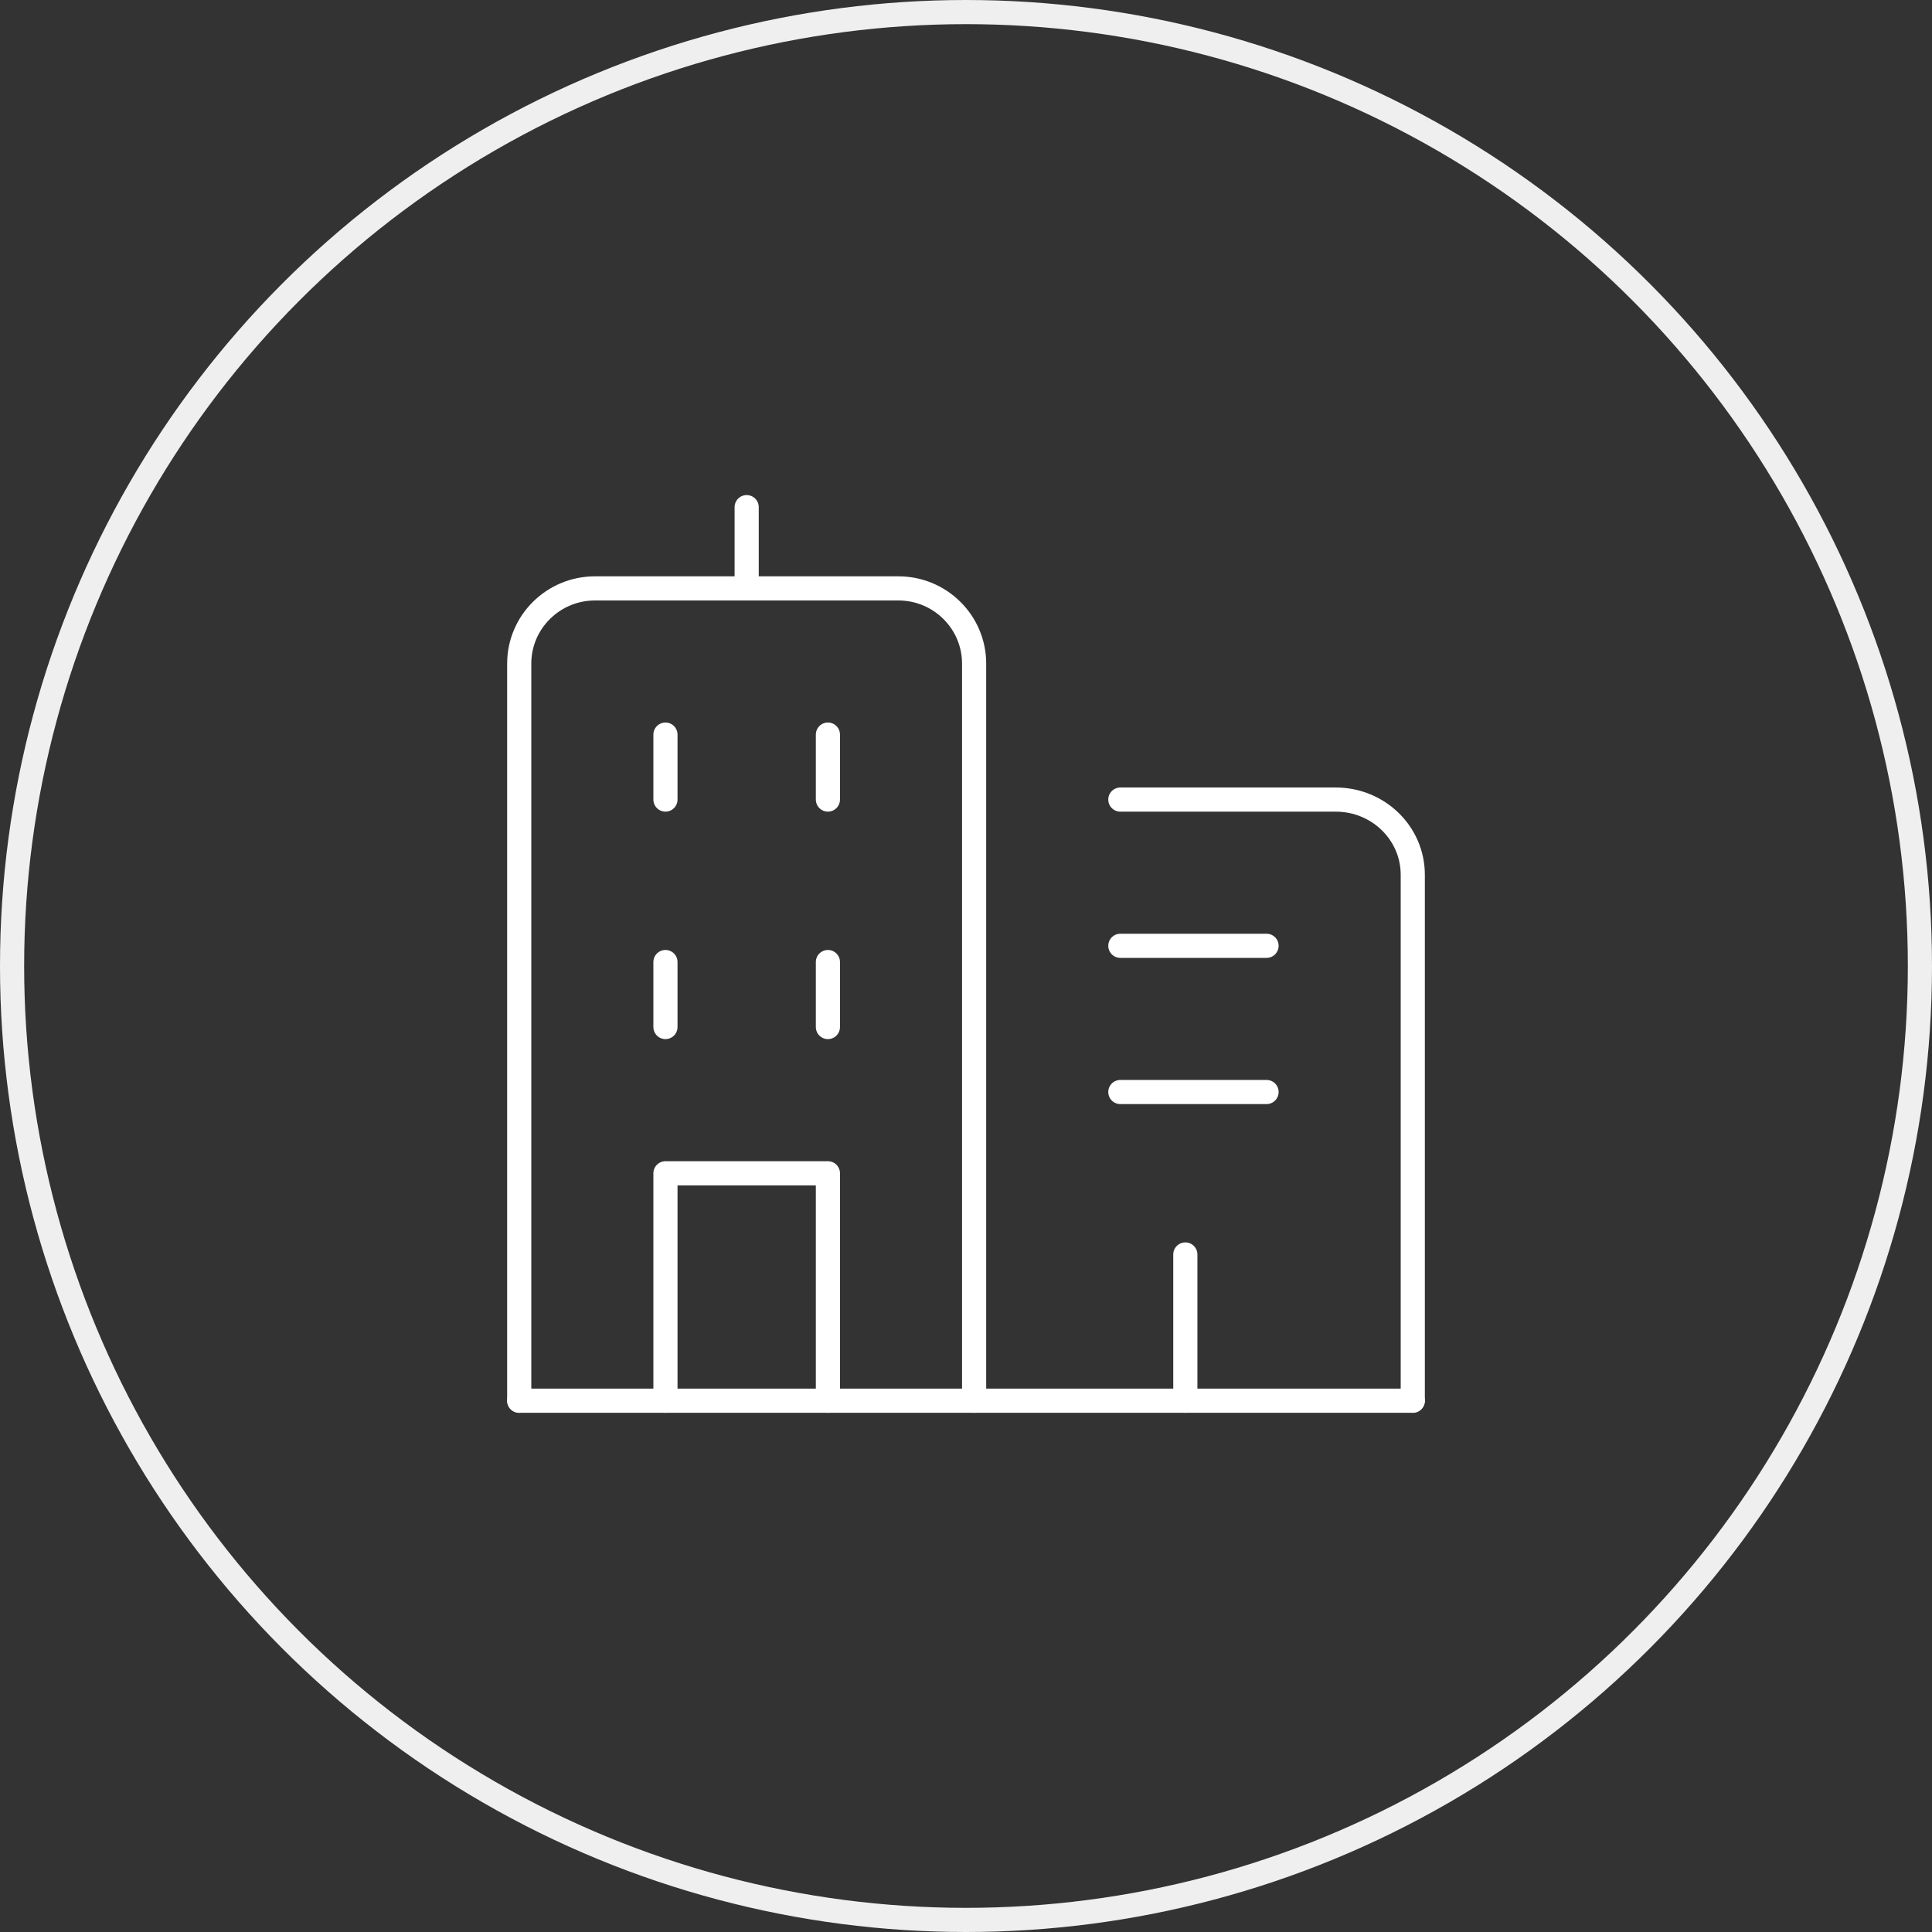 <svg width="80" height="80" viewBox="0 0 80 80" fill="none" xmlns="http://www.w3.org/2000/svg">
    <rect x="0" y="0" width="80" height="80" fill="#333333" stroke="none"/>
    <circle cx="40" cy="40" r="39.5" stroke="#EFEFEF"/>
    <path d="M40.336 58.001V27.479C40.336 25.759 38.931 24.364 37.197 24.364H24.639C22.906 24.364 21.5 25.759 21.5 27.479V58.001" stroke="white" stroke-miterlimit="10" stroke-linecap="round" stroke-linejoin="round"/>
    <path d="M58.5 58H21.5" stroke="white" stroke-miterlimit="10" stroke-linecap="round" stroke-linejoin="round"/>
    <path d="M30.918 21V24.364" stroke="white" stroke-miterlimit="10" stroke-linecap="round" stroke-linejoin="round"/>
    <path d="M34.282 58.001V48.583H27.555V58.001" stroke="white" stroke-miterlimit="10" stroke-linecap="round" stroke-linejoin="round"/>
    <path d="M34.282 42.527V39.836" stroke="white" stroke-miterlimit="10" stroke-linecap="round" stroke-linejoin="round"/>
    <path d="M34.282 33.108V30.418" stroke="white" stroke-miterlimit="10" stroke-linecap="round" stroke-linejoin="round"/>
    <path d="M27.555 42.527V39.836" stroke="white" stroke-miterlimit="10" stroke-linecap="round" stroke-linejoin="round"/>
    <path d="M27.555 33.108V30.418" stroke="white" stroke-miterlimit="10" stroke-linecap="round" stroke-linejoin="round"/>
    <path d="M58.5 58V36.22C58.5 34.502 57.073 33.109 55.313 33.109H46.391" stroke="white" stroke-miterlimit="10" stroke-linecap="round" stroke-linejoin="round"/>
    <path d="M52.445 39.164H46.391" stroke="white" stroke-miterlimit="10" stroke-linecap="round" stroke-linejoin="round"/>
    <path d="M52.445 45.218H46.391" stroke="white" stroke-miterlimit="10" stroke-linecap="round" stroke-linejoin="round"/>
    <path d="M49.082 51.945V58" stroke="white" stroke-miterlimit="10" stroke-linecap="round" stroke-linejoin="round"/>
</svg>
